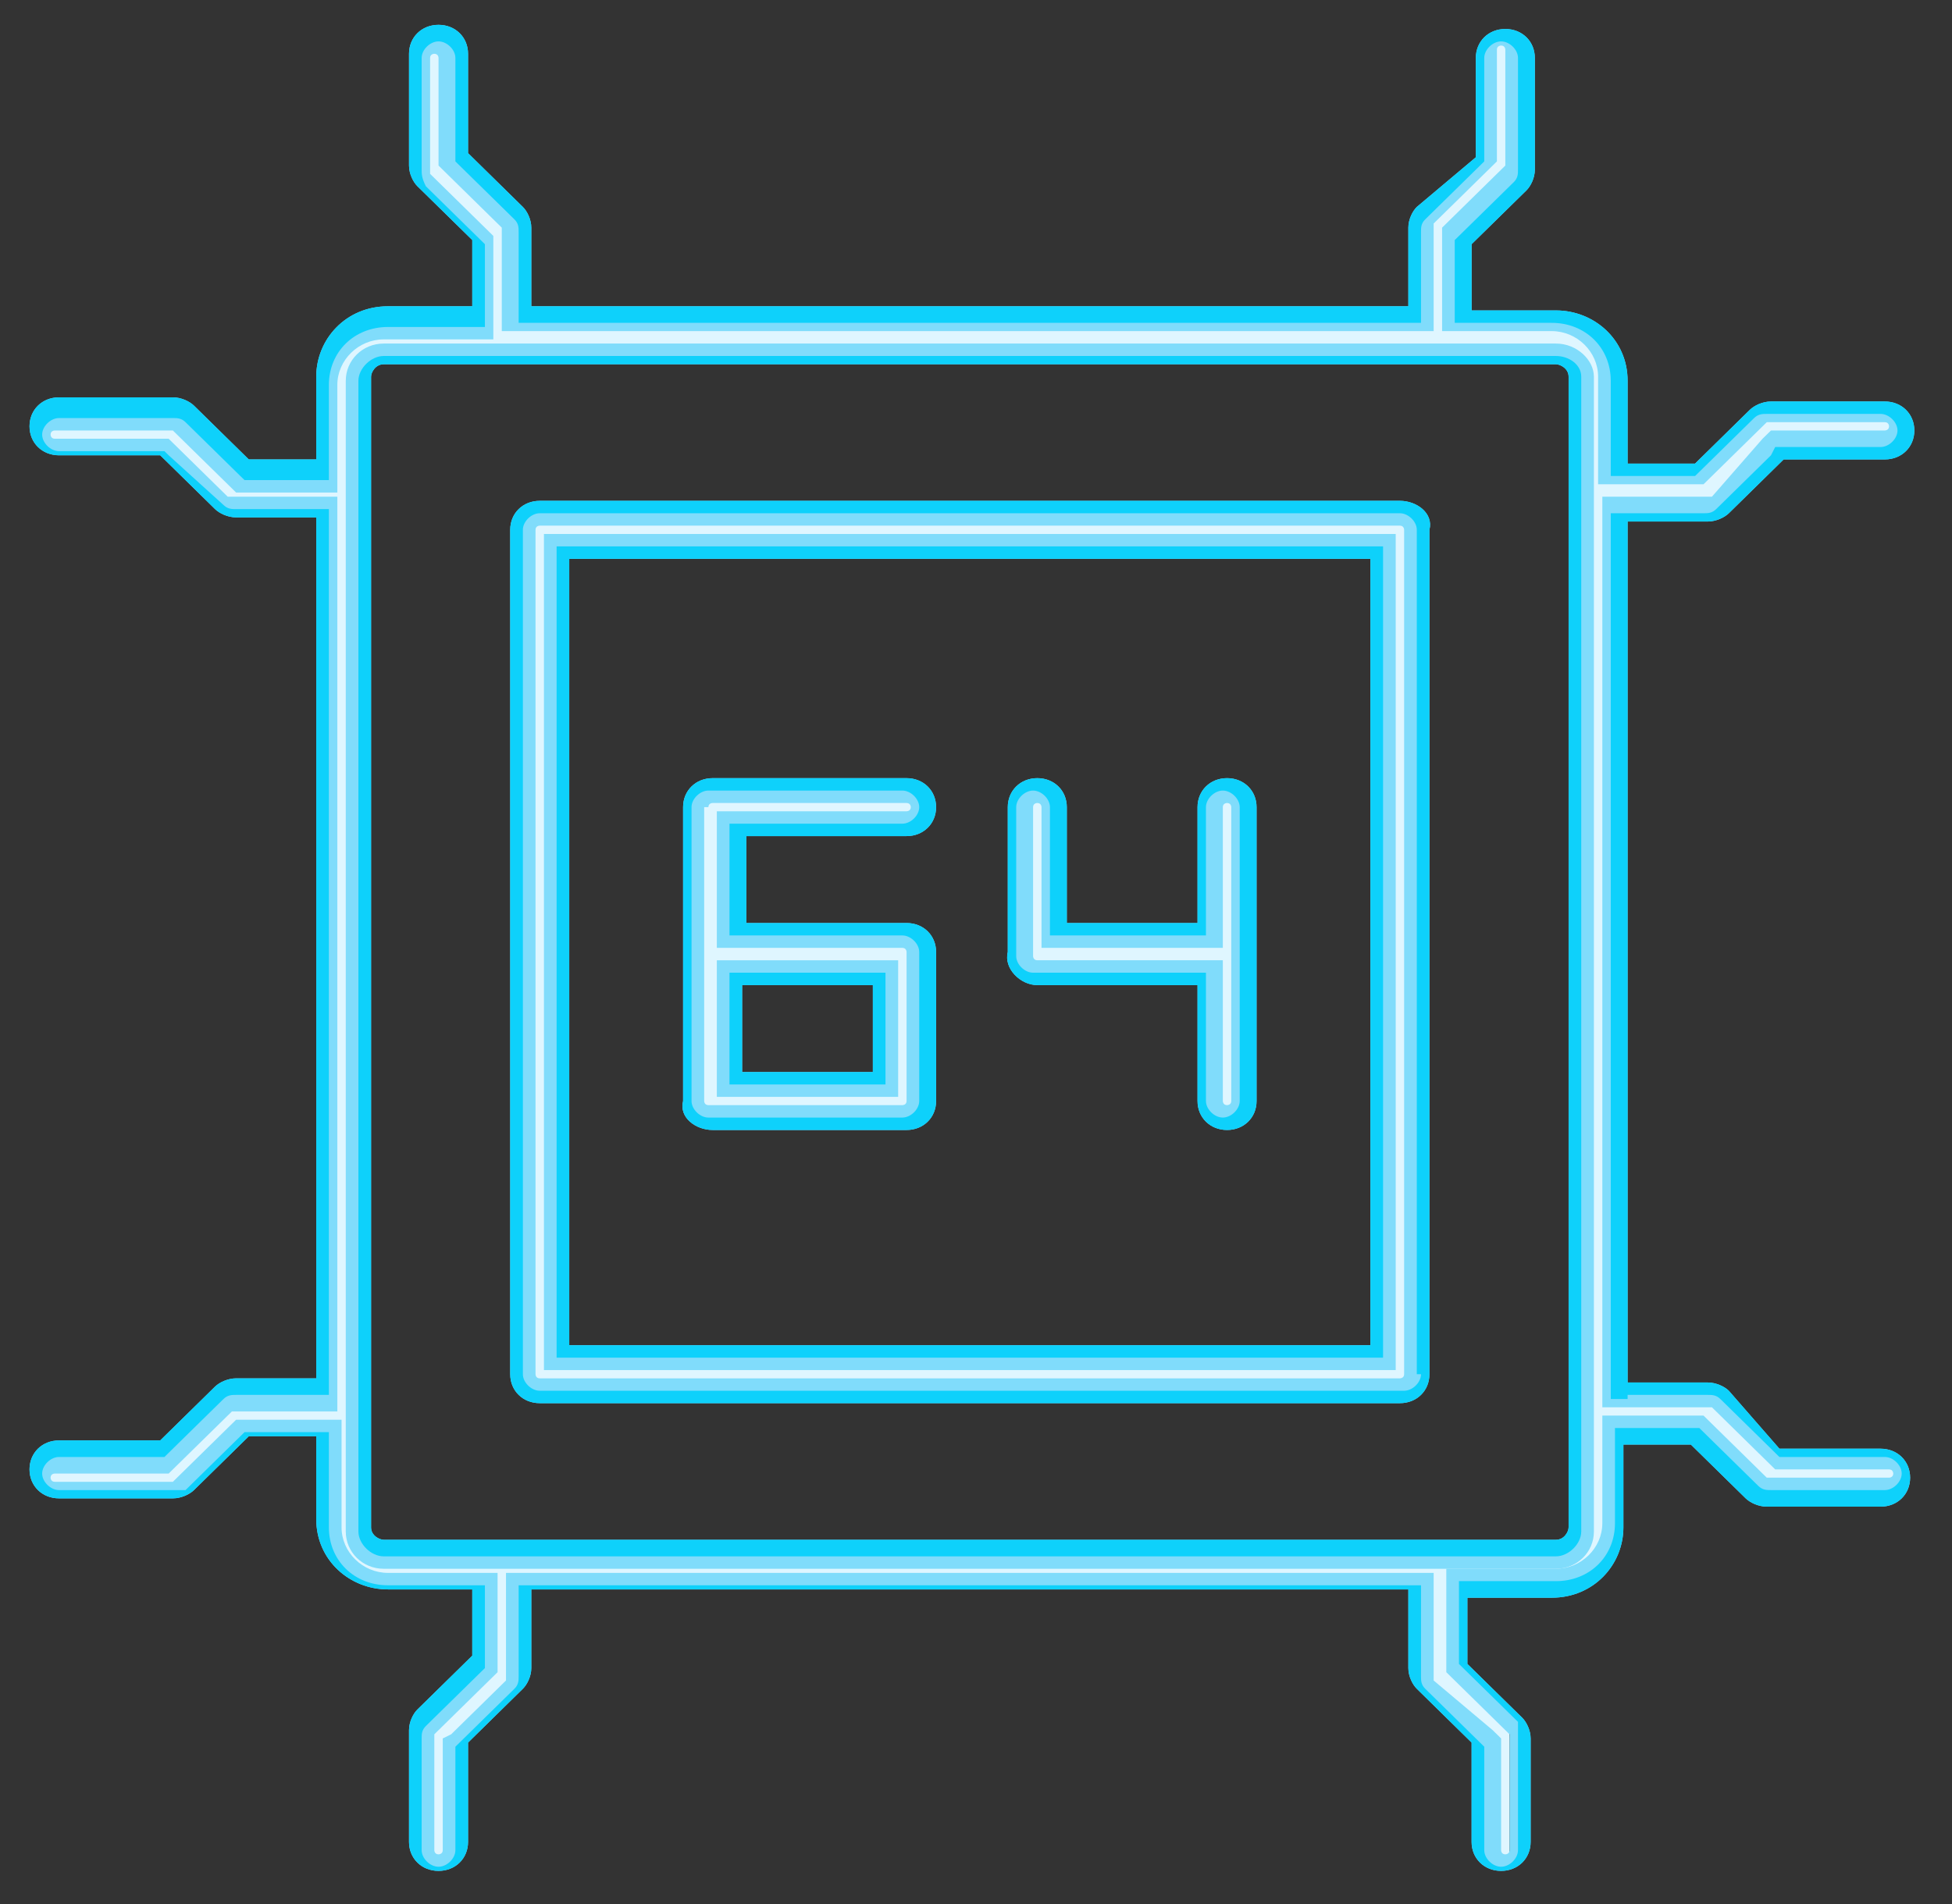 <svg width="82" height="80" viewBox="0 0 82 80" fill="none" xmlns="http://www.w3.org/2000/svg">
<rect x="0" y="0" width="82" height="80" fill="#333333" stroke="none"/>
<path d="M43.575 40.869H51.014V46.26C51.014 46.608 51.369 46.956 51.723 46.956C52.077 46.956 52.432 46.608 52.432 46.26V33.912C52.432 33.565 52.077 33.217 51.723 33.217C51.369 33.217 51.014 33.565 51.014 33.912V39.304H44.283V33.912C44.283 33.565 43.929 33.217 43.575 33.217C43.221 33.217 42.866 33.565 42.866 33.912V39.999C42.689 40.521 43.044 40.869 43.575 40.869Z" fill="#DFF6FF"/>
<path d="M29.936 46.956H38.084C38.438 46.956 38.792 46.608 38.792 46.26V39.999C38.792 39.652 38.438 39.304 38.084 39.304H30.644V34.608H38.084C38.438 34.608 38.792 34.26 38.792 33.912C38.792 33.565 38.438 33.217 38.084 33.217H29.936C29.581 33.217 29.227 33.565 29.227 33.912V46.26C29.05 46.608 29.404 46.956 29.936 46.956ZM30.644 40.869H37.198V45.565H30.644V40.869Z" fill="#DFF6FF"/>
<path d="M58.808 21.564H22.673C22.319 21.564 21.964 21.912 21.964 22.26V57.738C21.964 58.086 22.319 58.434 22.673 58.434H58.808C59.162 58.434 59.517 58.086 59.517 57.738V22.26C59.694 21.912 59.34 21.564 58.808 21.564ZM58.1 57.043H23.381V22.956H58.1V57.043Z" fill="#DFF6FF"/>
<path d="M71.739 21.39C71.916 21.39 72.094 21.39 72.271 21.216L74.573 18.956H79.179C79.533 18.956 79.887 18.608 79.887 18.26C79.887 17.912 79.533 17.564 79.179 17.564H74.396C74.219 17.564 74.042 17.564 73.865 17.738L71.562 19.999H68.019V15.825C68.019 14.434 66.957 13.39 65.54 13.39H61.288V9.912L63.591 7.651C63.768 7.477 63.768 7.303 63.768 7.13V2.434C63.768 2.086 63.414 1.738 63.06 1.738C62.706 1.738 62.351 2.086 62.351 2.434V6.956L60.048 9.217C59.871 9.39 59.871 9.564 59.871 9.738V13.564H21.788V9.738C21.788 9.564 21.788 9.39 21.61 9.217L19.308 6.956V2.434C19.308 2.086 18.953 1.738 18.599 1.738C18.245 1.738 17.891 2.086 17.891 2.434V7.13C17.891 7.303 17.891 7.477 18.068 7.651L20.37 9.912V13.39H16.119C14.702 13.39 13.639 14.434 13.639 15.825V19.999H10.097L7.794 17.738C7.617 17.564 7.44 17.564 7.263 17.564H2.48C2.126 17.564 1.771 17.912 1.771 18.26C1.771 18.608 2.126 18.956 2.48 18.956H7.085L9.388 21.216C9.565 21.39 9.742 21.39 9.92 21.39H13.817V58.608H9.92C9.742 58.608 9.565 58.608 9.388 58.782L7.085 61.043H2.48C2.126 61.043 1.771 61.391 1.771 61.738C1.771 62.086 2.126 62.434 2.48 62.434H7.263C7.44 62.434 7.617 62.434 7.794 62.26L10.097 59.999H13.639V64.173C13.639 65.564 14.702 66.608 16.119 66.608H20.37V70.086L18.068 72.347C17.713 72.695 17.713 72.869 17.713 73.043V77.738C17.713 78.086 18.068 78.434 18.422 78.434C18.776 78.434 19.131 78.086 19.131 77.738V73.216L21.433 70.956C21.61 70.782 21.61 70.608 21.61 70.434V66.608H59.517V70.434C59.517 70.608 59.517 70.782 59.694 70.956L61.997 73.216V77.738C61.997 78.086 62.351 78.434 62.706 78.434C63.06 78.434 63.414 78.086 63.414 77.738V73.043C63.414 72.869 63.414 72.695 63.237 72.521L60.934 70.26V66.782H65.185C66.602 66.782 67.665 65.738 67.665 64.347V60.173H71.208L73.511 62.434C73.865 62.608 74.042 62.608 74.396 62.608H79.179C79.533 62.608 79.887 62.26 79.887 61.912C79.887 61.564 79.533 61.217 79.179 61.217H74.573L72.271 58.956C72.094 58.782 71.916 58.782 71.739 58.782H67.842V21.39H71.739ZM66.425 64.173C66.425 64.695 65.894 65.216 65.362 65.216H16.119C15.588 65.216 15.056 64.695 15.056 64.173V15.825C15.056 15.303 15.588 14.782 16.119 14.782H65.362C65.894 14.782 66.425 15.303 66.425 15.825V64.173Z" fill="#DFF6FF"/>
<path d="M58.808 21.043H22.673C21.965 21.043 21.433 21.565 21.433 22.26V57.739C21.433 58.434 21.965 58.956 22.673 58.956H58.808C59.517 58.956 60.048 58.434 60.048 57.739V22.26C60.225 21.565 59.517 21.043 58.808 21.043ZM58.985 57.739C58.985 57.913 58.808 57.913 58.808 57.913H22.673C22.496 57.913 22.496 57.739 22.496 57.739V22.26C22.496 22.086 22.673 22.086 22.673 22.086H58.808C58.985 22.086 58.985 22.26 58.985 22.26V57.739Z" fill="#80DCFB"/>
<path d="M36.667 46.087H37.73V45.043V41.391V40.348H36.667H31.176H30.113V41.391V45.043V46.087H31.176H36.667ZM31.176 41.391H36.667V45.043H31.176V41.391Z" fill="#80DCFB"/>
<path d="M43.575 41.391H50.306V46.261C50.306 46.956 50.838 47.478 51.546 47.478C52.255 47.478 52.786 46.956 52.786 46.261V33.913C52.786 33.217 52.255 32.695 51.546 32.695C50.838 32.695 50.306 33.217 50.306 33.913V38.782H44.815V33.913C44.815 33.217 44.284 32.695 43.575 32.695C42.867 32.695 42.335 33.217 42.335 33.913V40C42.158 40.695 42.867 41.391 43.575 41.391ZM43.398 33.913C43.398 33.739 43.575 33.739 43.575 33.739C43.752 33.739 43.752 33.913 43.752 33.913V38.782V39.826H44.815H50.306H51.369V38.782V33.913C51.369 33.739 51.546 33.739 51.546 33.739C51.723 33.739 51.723 33.913 51.723 33.913V46.261C51.723 46.434 51.546 46.434 51.546 46.434C51.369 46.434 51.369 46.261 51.369 46.261V41.391V40.347H50.306H43.575C43.398 40.347 43.398 40.174 43.398 40.174V33.913Z" fill="#80DCFB"/>
<path d="M71.739 21.913C72.093 21.913 72.447 21.739 72.625 21.565L74.927 19.304H79.178C79.887 19.304 80.418 18.782 80.418 18.087C80.418 17.391 79.887 16.869 79.178 16.869H74.396C74.042 16.869 73.687 17.043 73.51 17.217L71.207 19.478H68.373V15.999C68.373 14.26 66.956 13.043 65.362 13.043H61.819V10.26L64.122 8C64.299 7.826 64.476 7.478 64.476 7.13V2.434C64.476 1.739 63.945 1.217 63.236 1.217C62.528 1.217 61.997 1.739 61.997 2.434V6.608L59.517 8.695C59.34 8.869 59.162 9.217 59.162 9.565V12.869H22.319V9.565C22.319 9.217 22.142 8.869 21.964 8.695L19.662 6.434V2.26C19.662 1.565 19.13 1.043 18.422 1.043C17.713 1.043 17.182 1.565 17.182 2.26V6.956C17.182 7.304 17.359 7.652 17.536 7.826L19.839 10.086V12.869H16.296C14.525 12.869 13.285 14.26 13.285 15.826V19.304H10.451L8.148 17.043C7.971 16.869 7.617 16.695 7.262 16.695H2.48C1.771 16.695 1.24 17.217 1.24 17.913C1.24 18.608 1.771 19.13 2.48 19.13H6.731L9.034 21.391C9.211 21.565 9.565 21.739 9.919 21.739H13.285V57.913H9.919C9.565 57.913 9.211 58.087 9.034 58.26L6.731 60.521H2.48C1.771 60.521 1.24 61.043 1.24 61.739C1.24 62.434 1.771 62.956 2.48 62.956H7.262C7.617 62.956 7.971 62.782 8.148 62.608L10.451 60.347H13.285V63.826C13.285 65.565 14.702 66.782 16.296 66.782H19.839V69.565L17.536 71.826C17.359 71.999 17.182 72.347 17.182 72.695V77.391C17.182 78.087 17.713 78.608 18.422 78.608C19.13 78.608 19.662 78.087 19.662 77.391V73.217L21.964 70.956C22.142 70.782 22.319 70.434 22.319 70.087V66.782H59.162V70.087C59.162 70.434 59.34 70.782 59.517 70.956L61.819 73.217V77.391C61.819 78.087 62.351 78.608 63.059 78.608C63.768 78.608 64.299 78.087 64.299 77.391V73.043C64.299 72.695 64.122 72.347 63.945 72.173L61.642 69.913V67.13H65.185C66.956 67.13 68.196 65.739 68.196 64.174V60.695H71.03L73.333 62.956C73.51 63.13 73.865 63.304 74.219 63.304H79.001C79.71 63.304 80.241 62.782 80.241 62.087C80.241 61.391 79.71 60.869 79.001 60.869H74.75L72.625 58.434C72.447 58.26 72.093 58.087 71.739 58.087H68.373V21.913H71.739ZM68.373 59.13H71.739H71.916L74.219 61.391L74.573 61.739H75.105H79.356C79.533 61.739 79.533 61.913 79.533 61.913C79.533 62.087 79.356 62.087 79.356 62.087H74.396H74.219L71.916 59.826L71.562 59.478H71.03H68.196H67.311V60.521V63.999C67.311 65.043 66.425 65.913 65.362 65.913H61.819H60.757V66.956V69.739V70.26L61.111 70.608L63.414 72.869V73.043V77.739C63.414 77.913 63.236 77.913 63.236 77.913C63.059 77.913 63.059 77.739 63.059 77.739V73.565V73.043L62.705 72.695L60.225 70.608V70.434V67.13V66.087H59.162H22.319H21.256V67.13V70.434V70.608L18.953 72.869L18.599 73.043V73.565V77.739C18.599 77.913 18.422 77.913 18.422 77.913C18.245 77.913 18.245 77.739 18.245 77.739V73.043V72.869L20.547 70.608L20.902 70.26V69.739V66.956V66.087H19.839H16.296C15.233 66.087 14.348 65.217 14.348 64.174V60.695V59.652H13.285H10.451H9.919L9.565 59.999L7.262 62.26H7.085H2.303C2.125 62.26 2.125 62.087 2.125 62.087C2.125 61.913 2.303 61.913 2.303 61.913H6.554H7.085L7.439 61.565L9.742 59.304H9.919H13.285H14.171V58.26V21.913V20.869H13.108H9.742H9.565L7.262 18.608L7.085 18.434H6.554H2.303C2.125 18.434 2.125 18.26 2.125 18.26C2.125 18.087 2.303 18.087 2.303 18.087H7.085H7.262L9.565 20.347L9.919 20.695H10.451H13.285H14.171V19.652V16.173C14.171 15.13 15.056 14.26 16.119 14.26H19.662H20.724V13.217V10.434V9.913L20.37 9.565L18.067 7.304V7.13V2.434C18.067 2.26 18.245 2.26 18.245 2.26C18.422 2.26 18.422 2.434 18.422 2.434V6.608V6.956L18.776 7.304L21.079 9.565V9.739V13.043V13.912H22.142H58.985H60.225V12.869V9.565V9.391L62.528 7.13L62.882 6.782V6.26V2.086C62.882 1.913 63.059 1.913 63.059 1.913C63.236 1.913 63.236 2.086 63.236 2.086V6.782V6.956L60.934 9.217L60.58 9.565V10.086V12.869V13.912H61.642H65.185C66.248 13.912 67.133 14.782 67.133 15.826V19.304V20.347H68.196H71.03H71.562L71.916 20L74.219 17.739H74.396H79.178C79.356 17.739 79.356 17.913 79.356 17.913C79.356 18.087 79.178 18.087 79.178 18.087H74.927H74.396L74.042 18.434L71.916 20.869H71.739H68.373H67.311V21.913V58.087V59.13H68.373Z" fill="#80DCFB"/>
<path d="M65.362 14.435H16.119C15.233 14.435 14.525 15.131 14.525 16.001V64.349C14.525 65.218 15.233 65.914 16.119 65.914H65.362C66.248 65.914 66.957 65.218 66.957 64.349V15.827C66.957 15.131 66.248 14.435 65.362 14.435ZM65.894 64.175C65.894 64.349 65.716 64.696 65.362 64.696H16.119C15.942 64.696 15.588 64.522 15.588 64.175V15.827C15.588 15.653 15.765 15.305 16.119 15.305H65.362C65.539 15.305 65.894 15.479 65.894 15.827V64.175Z" fill="#80DCFB"/>
<path d="M23.913 22.436H22.85V23.479V56.523V57.566H23.913H57.568H58.631V56.523V23.479V22.436H57.568H23.913ZM57.568 56.523H23.913V23.479H57.568V56.523Z" fill="#80DCFB"/>
<path d="M29.935 47.478H38.084C38.792 47.478 39.324 46.956 39.324 46.261V40C39.324 39.304 38.792 38.782 38.084 38.782H31.352V35.13H38.084C38.792 35.13 39.324 34.608 39.324 33.913C39.324 33.217 38.792 32.695 38.084 32.695H29.935C29.227 32.695 28.695 33.217 28.695 33.913V46.261C28.518 46.956 29.227 47.478 29.935 47.478ZM29.758 33.913C29.758 33.739 29.935 33.739 29.935 33.739H38.084C38.261 33.739 38.261 33.913 38.261 33.913C38.261 34.087 38.084 34.087 38.084 34.087H31.352H30.113V35.13V38.782V39.826H31.175H37.906C38.084 39.826 38.084 40 38.084 40V46.261C38.084 46.434 37.906 46.434 37.906 46.434H29.758C29.581 46.434 29.581 46.261 29.581 46.261V33.913H29.758Z" fill="#80DCFB"/>
<path d="M58.808 21.043H22.673C21.965 21.043 21.433 21.565 21.433 22.26V57.739C21.433 58.434 21.965 58.956 22.673 58.956H58.808C59.517 58.956 60.048 58.434 60.048 57.739V22.26C60.225 21.565 59.517 21.043 58.808 21.043ZM59.694 57.739C59.694 58.086 59.34 58.434 58.985 58.434H22.673C22.319 58.434 21.965 58.086 21.965 57.739V22.26C21.965 21.913 22.319 21.565 22.673 21.565H58.808C59.163 21.565 59.517 21.913 59.517 22.26V57.739H59.694Z" fill="#0ED1FB"/>
<path d="M36.667 45.565H37.198V45.043V41.391V40.869H36.667H31.175H30.644V41.391V45.043V45.565H31.175H36.667ZM31.175 41.391H36.667V45.043H31.175V41.391Z" fill="#0ED1FB"/>
<path d="M43.575 41.391H50.306V46.261C50.306 46.956 50.838 47.478 51.546 47.478C52.255 47.478 52.786 46.956 52.786 46.261V33.913C52.786 33.217 52.255 32.695 51.546 32.695C50.838 32.695 50.306 33.217 50.306 33.913V38.782H44.815V33.913C44.815 33.217 44.284 32.695 43.575 32.695C42.867 32.695 42.335 33.217 42.335 33.913V40C42.158 40.695 42.867 41.391 43.575 41.391ZM42.689 33.913C42.689 33.565 43.044 33.217 43.398 33.217C43.752 33.217 44.106 33.565 44.106 33.913V38.782V39.304H44.638H50.129H50.66V38.782V33.913C50.66 33.565 51.015 33.217 51.369 33.217C51.723 33.217 52.078 33.565 52.078 33.913V46.261C52.078 46.608 51.723 46.956 51.369 46.956C51.015 46.956 50.66 46.608 50.66 46.261V41.391V40.869H50.129H43.398C43.044 40.869 42.689 40.521 42.689 40.174V33.913Z" fill="#0ED1FB"/>
<path d="M23.913 22.957H23.382V23.479V56.522V57.044H23.913H57.569H58.1V56.522V23.479V22.957H57.569H23.913ZM57.569 56.522H23.913V23.479H57.569V56.522Z" fill="#0ED1FB"/>
<path d="M65.362 14.957H16.119C15.588 14.957 15.056 15.479 15.056 16V64.348C15.056 64.87 15.588 65.392 16.119 65.392H65.362C65.894 65.392 66.425 64.87 66.425 64.348V15.827C66.425 15.305 65.894 14.957 65.362 14.957ZM65.894 64.174C65.894 64.348 65.716 64.696 65.362 64.696H16.119C15.942 64.696 15.588 64.522 15.588 64.174V15.827C15.588 15.653 15.765 15.305 16.119 15.305H65.362C65.539 15.305 65.894 15.479 65.894 15.827V64.174Z" fill="#0ED1FB"/>
<path d="M29.935 47.478H38.084C38.792 47.478 39.324 46.956 39.324 46.261V40C39.324 39.304 38.792 38.782 38.084 38.782H31.352V35.13H38.084C38.792 35.13 39.324 34.608 39.324 33.913C39.324 33.217 38.792 32.695 38.084 32.695H29.935C29.227 32.695 28.695 33.217 28.695 33.913V46.261C28.518 46.956 29.227 47.478 29.935 47.478ZM29.05 33.913C29.05 33.565 29.404 33.217 29.758 33.217H37.906C38.261 33.217 38.615 33.565 38.615 33.913C38.615 34.261 38.261 34.608 37.906 34.608H31.175H30.644V35.13V38.782V39.304H31.175H37.906C38.261 39.304 38.615 39.652 38.615 40V46.261C38.615 46.608 38.261 46.956 37.906 46.956H29.758C29.404 46.956 29.05 46.608 29.05 46.261V33.913Z" fill="#0ED1FB"/>
<path d="M71.739 21.913C72.093 21.913 72.447 21.739 72.625 21.565L74.927 19.304H79.178C79.887 19.304 80.418 18.782 80.418 18.087C80.418 17.391 79.887 16.869 79.178 16.869H74.396C74.042 16.869 73.687 17.043 73.51 17.217L71.207 19.478H68.373V15.999C68.373 14.26 66.956 13.043 65.362 13.043H61.819V10.26L64.122 8C64.299 7.826 64.476 7.478 64.476 7.13V2.434C64.476 1.739 63.945 1.217 63.236 1.217C62.528 1.217 61.997 1.739 61.997 2.434V6.608L59.517 8.695C59.34 8.869 59.162 9.217 59.162 9.565V12.869H22.319V9.565C22.319 9.217 22.142 8.869 21.964 8.695L19.662 6.434V2.26C19.662 1.565 19.13 1.043 18.422 1.043C17.713 1.043 17.182 1.565 17.182 2.26V6.956C17.182 7.304 17.359 7.652 17.536 7.826L19.839 10.086V12.869H16.296C14.525 12.869 13.285 14.26 13.285 15.826V19.304H10.451L8.148 17.043C7.971 16.869 7.617 16.695 7.262 16.695H2.48C1.771 16.695 1.24 17.217 1.24 17.913C1.24 18.608 1.771 19.13 2.48 19.13H6.731L9.034 21.391C9.211 21.565 9.565 21.739 9.919 21.739H13.285V57.913H9.919C9.565 57.913 9.211 58.087 9.034 58.26L6.731 60.521H2.48C1.771 60.521 1.24 61.043 1.24 61.739C1.24 62.434 1.771 62.956 2.48 62.956H7.262C7.617 62.956 7.971 62.782 8.148 62.608L10.451 60.347H13.285V63.826C13.285 65.565 14.702 66.782 16.296 66.782H19.839V69.565L17.536 71.826C17.359 71.999 17.182 72.347 17.182 72.695V77.391C17.182 78.087 17.713 78.608 18.422 78.608C19.13 78.608 19.662 78.087 19.662 77.391V73.217L21.964 70.956C22.142 70.782 22.319 70.434 22.319 70.087V66.782H59.162V70.087C59.162 70.434 59.34 70.782 59.517 70.956L61.819 73.217V77.391C61.819 78.087 62.351 78.608 63.059 78.608C63.768 78.608 64.299 78.087 64.299 77.391V73.043C64.299 72.695 64.122 72.347 63.945 72.173L61.642 69.913V67.13H65.185C66.956 67.13 68.196 65.739 68.196 64.174V60.695H71.03L73.333 62.956C73.51 63.13 73.865 63.304 74.219 63.304H79.001C79.71 63.304 80.241 62.782 80.241 62.087C80.241 61.391 79.71 60.869 79.001 60.869H74.75L72.625 58.434C72.447 58.26 72.093 58.087 71.739 58.087H68.373V21.913H71.739ZM68.373 58.608H71.739C71.916 58.608 72.093 58.608 72.27 58.782L74.573 61.043L74.75 61.217H74.927H79.178C79.533 61.217 79.887 61.565 79.887 61.913C79.887 62.26 79.533 62.608 79.178 62.608H74.396C74.219 62.608 74.042 62.608 73.865 62.434L71.562 60.173L71.385 59.999H71.207H68.373H67.842V60.521V63.999C67.842 65.391 66.779 66.434 65.362 66.434H61.819H61.288V66.956V69.739V69.913L61.465 70.087L63.768 72.347C63.768 72.695 63.768 72.869 63.768 73.043V77.739C63.768 78.087 63.414 78.434 63.059 78.434C62.705 78.434 62.351 78.087 62.351 77.739V73.565V73.391L62.174 73.217L59.871 70.956C59.694 70.782 59.694 70.608 59.694 70.434V67.13V66.608H59.162H22.319H21.787V67.13V70.434C21.787 70.608 21.787 70.782 21.61 70.956L19.307 73.217L19.13 73.391V73.565V77.739C19.13 78.087 18.776 78.434 18.422 78.434C18.067 78.434 17.713 78.087 17.713 77.739V73.043C17.713 72.869 17.713 72.695 17.89 72.521L20.193 70.26L20.37 70.087V69.913V67.13V66.608H19.839H16.296C14.879 66.608 13.816 65.565 13.816 64.174V60.695V60.173H13.285H10.451H10.274L10.096 60.347L7.794 62.608C7.617 62.608 7.439 62.608 7.262 62.608H2.48C2.125 62.608 1.771 62.26 1.771 61.913C1.771 61.565 2.125 61.217 2.48 61.217H6.731H6.908L7.085 61.043L9.388 58.782C9.565 58.608 9.742 58.608 9.919 58.608H13.285H13.816V58.087V21.913V21.391H13.285H9.919C9.742 21.391 9.565 21.391 9.388 21.217L7.085 19.13L6.908 18.956H6.731H2.48C2.125 18.956 1.771 18.608 1.771 18.26C1.771 17.913 2.125 17.565 2.48 17.565H7.262C7.439 17.565 7.617 17.565 7.794 17.739L10.096 20L10.274 20.173H10.451H13.285H13.816V19.652V16.173C13.816 14.782 14.879 13.739 16.296 13.739H19.839H20.37V13.217V10.434V10.26L20.193 10.086L17.89 7.826C17.713 7.478 17.713 7.304 17.713 7.13V2.434C17.713 2.086 18.067 1.739 18.422 1.739C18.776 1.739 19.13 2.086 19.13 2.434V6.608V6.782L19.307 6.956L21.61 9.217C21.787 9.391 21.787 9.565 21.787 9.739V13.043V13.565H22.319H59.162H59.694V13.043V9.739C59.694 9.565 59.694 9.391 59.871 9.217L62.174 6.956L62.351 6.782V6.608V2.434C62.351 2.086 62.705 1.739 63.059 1.739C63.414 1.739 63.768 2.086 63.768 2.434V7.13C63.768 7.304 63.768 7.478 63.591 7.652L61.288 9.913L61.111 10.086V10.26V13.043V13.565H61.642H65.185C66.602 13.565 67.665 14.608 67.665 15.999V19.478V20H68.196H71.03H71.207L71.385 19.826L73.687 17.565C73.865 17.391 74.042 17.391 74.219 17.391H79.001C79.356 17.391 79.71 17.739 79.71 18.087C79.71 18.434 79.356 18.782 79.001 18.782H74.75H74.573L74.396 19.13L72.093 21.391C71.916 21.565 71.739 21.565 71.562 21.565H68.196H67.665V22.087V58.26V58.782H68.373V58.608Z" fill="#0ED1FB"/>
</svg>
